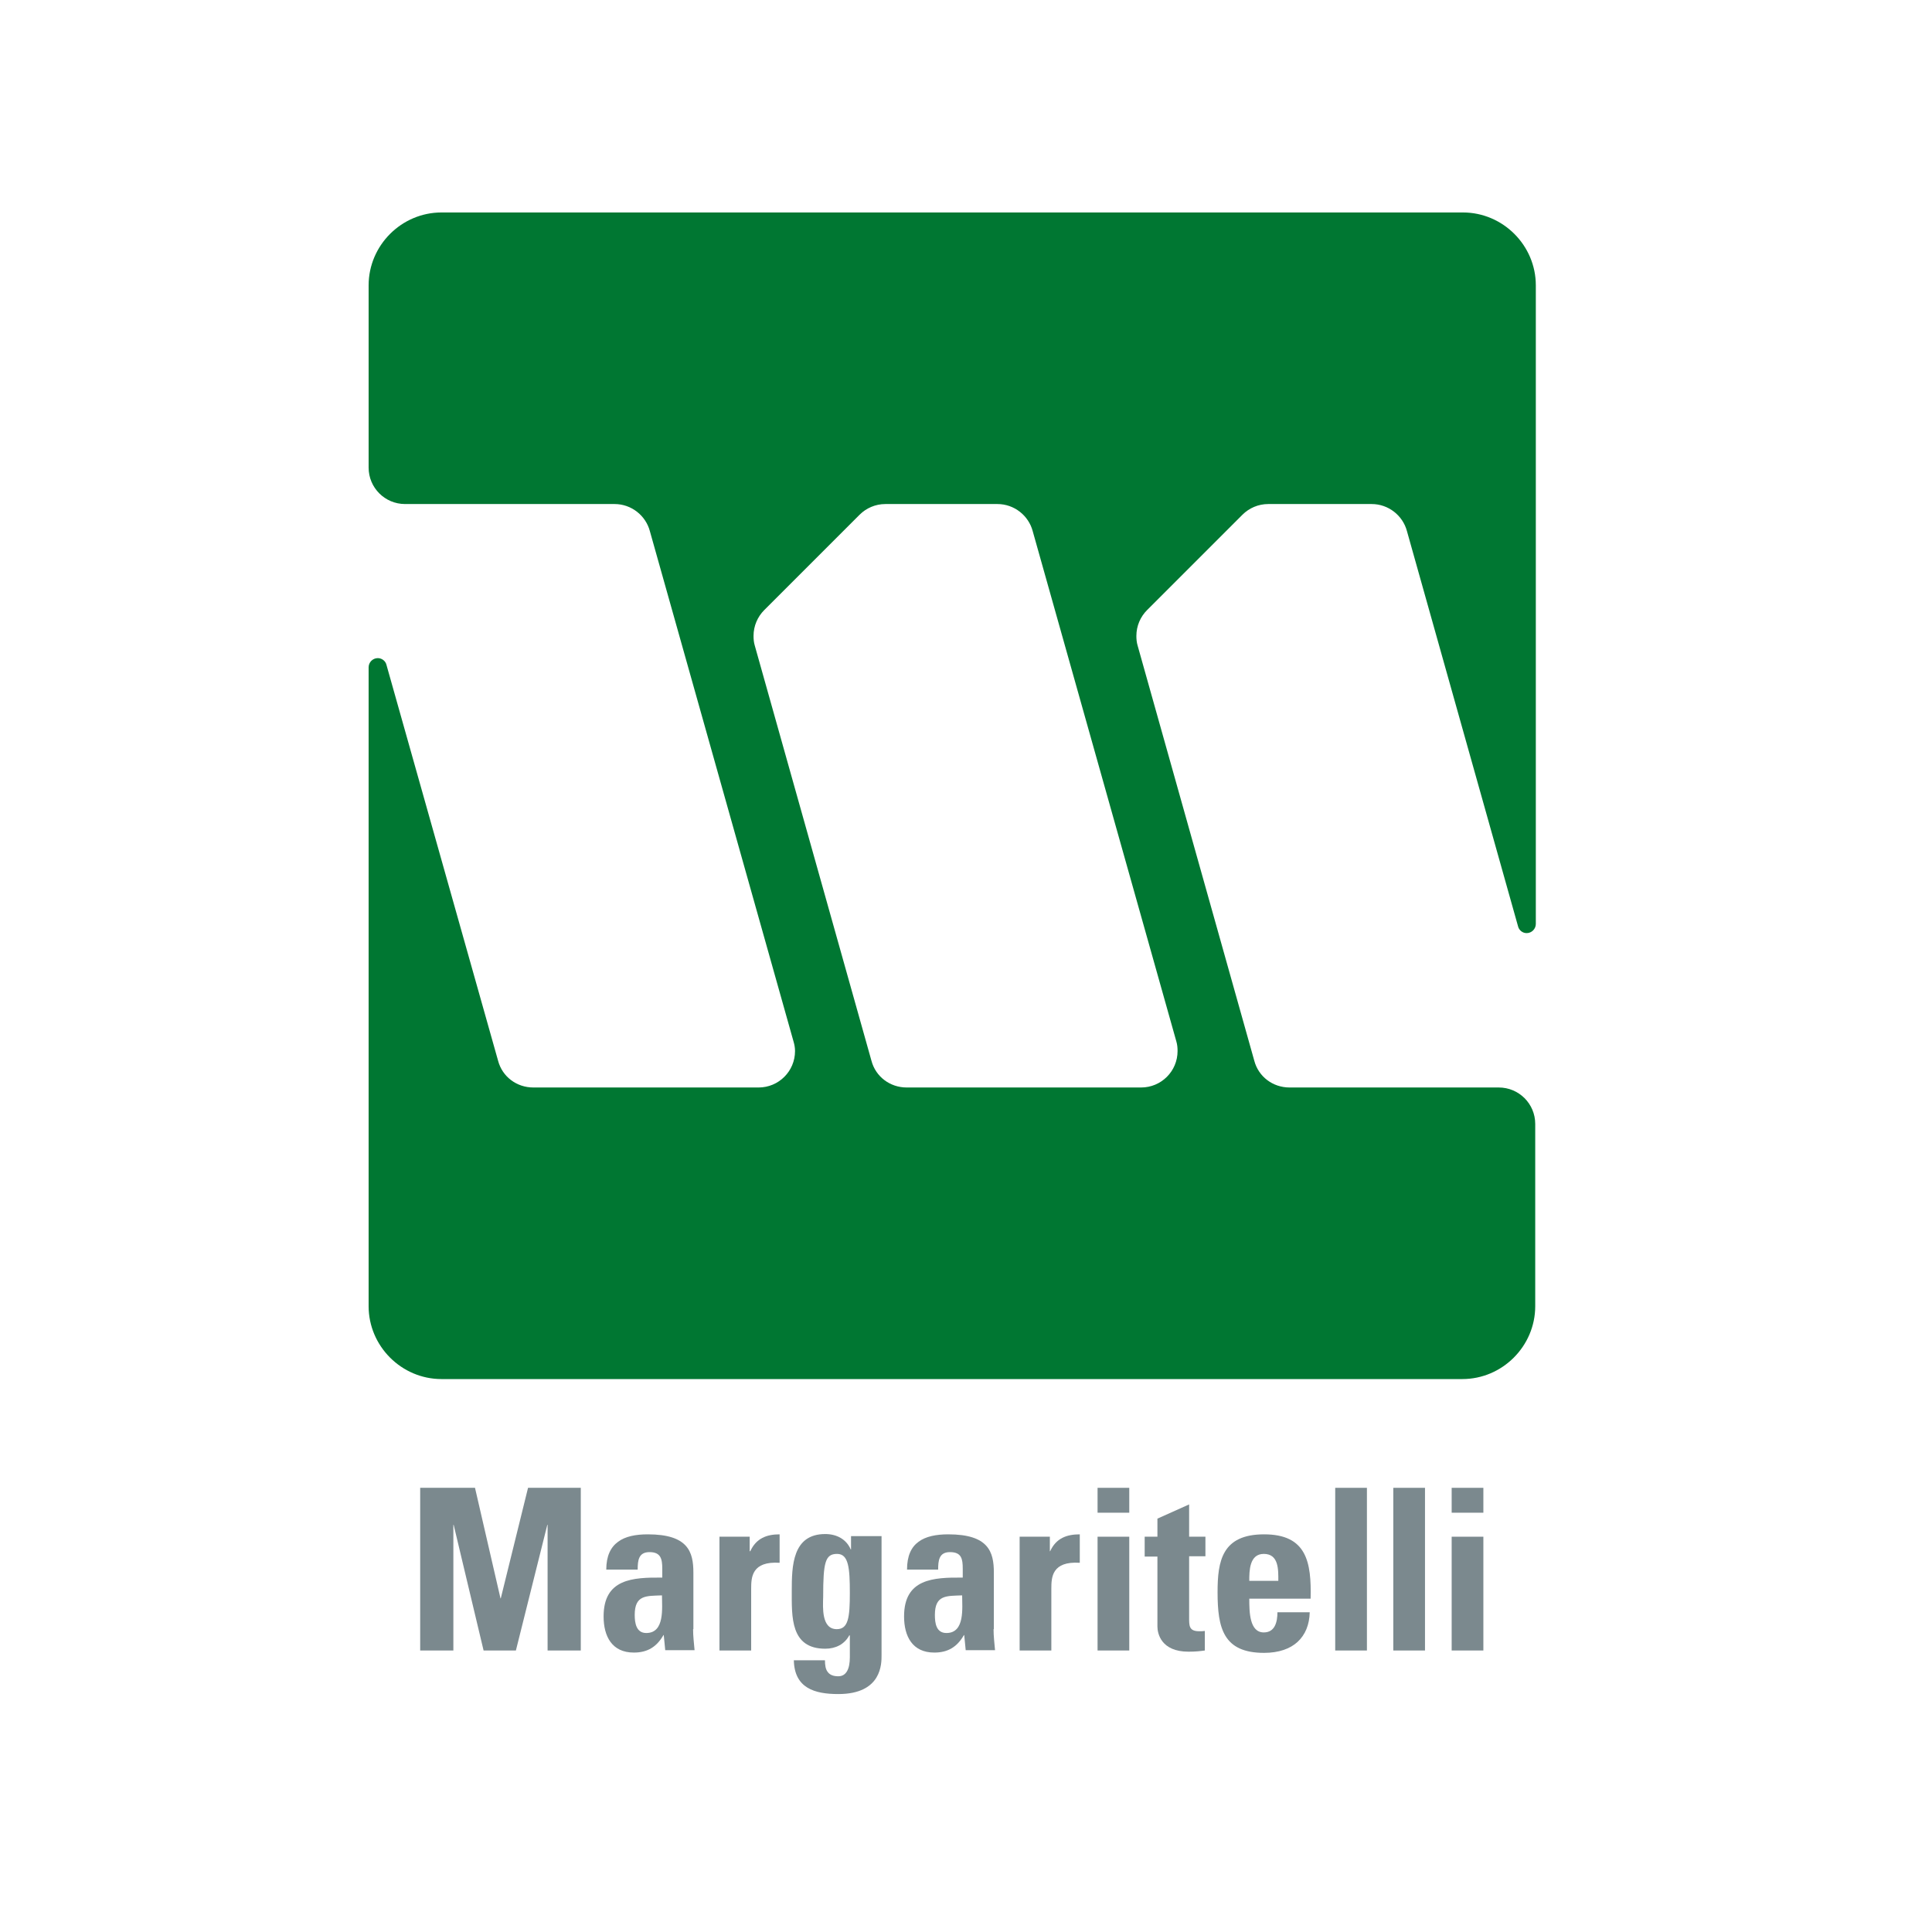 <svg xmlns="http://www.w3.org/2000/svg" xmlns:xlink="http://www.w3.org/1999/xlink" id="layer" x="0px" y="0px" viewBox="-153 -46 652 652" style="enable-background:new -153 -46 652 652;" xml:space="preserve"><style type="text/css">	.st0{fill:#7B898E;}	.st1{fill:#007732;}</style><polygon class="st0" points="-11.2,511 -11.2,456.1 7.3,456.1 15.9,493.4 16,493.4 25.2,456.1 43,456.1 43,511 31.8,511 31.8,468.6  31.7,468.6 21.1,511 10.2,511 0.1,468.6 0,468.6 0,511 "></polygon><g>	<path class="st0" d="M61.2,499c0,2.7,0.5,6.1,3.9,6.1c6.3,0,5.3-8.5,5.3-12.7C65.1,492.6,61.2,492.2,61.2,499 M80.9,503.8  c0,2.4,0.3,4.8,0.5,7.1h-9.9l-0.5-5.1h-0.1c-2.3,4-5.4,5.9-10,5.9c-7.4,0-10.2-5.5-10.2-12.2c0-12.7,9.8-13.2,19.8-13.1v-3  c0-3.3-0.5-5.6-4.3-5.6c-3.7,0-4,2.8-4,5.9H51.6c0-4.6,1.5-7.6,4-9.4c2.4-1.8,5.9-2.5,10-2.5c13.6,0,15.4,5.9,15.4,12.9V503.8z"></path>	<path class="st0" d="M100,472.6v4.9h0.2c2-4.4,5.6-5.7,9.9-5.7v9.6c-9.4-0.6-9.6,4.9-9.6,8.7V511H89.8v-38.4H100z"></path>	<path class="st0" d="M129.4,503.8c3.9,0,4.4-4,4.4-12.2c0-8.4-0.4-13.2-4.3-13.2c-4,0-4.7,2.8-4.7,14.5  C124.7,496.5,124.2,503.8,129.4,503.8 M144.5,472.6v40c0,2.7,0.2,13.1-14.6,13.1c-8,0-14.8-2-15-11.4h10.5c0,1.6,0.2,3,0.9,3.9  c0.7,1,1.9,1.5,3.6,1.5c2.7,0,3.9-2.5,3.9-6.4v-7.4h-0.2c-1.6,3-4.6,4.5-8.1,4.5c-11.8,0-11.3-10.8-11.3-19.5  c0-8.4,0.2-19.2,11.3-19.2c3.8,0,7.1,1.7,8.6,5.2h0.1v-4.5H144.5z"></path>	<path class="st0" d="M162.5,499c0,2.7,0.4,6.1,3.9,6.1c6.3,0,5.3-8.5,5.3-12.7C166.4,492.6,162.5,492.2,162.5,499 M182.3,503.8  c0,2.4,0.3,4.8,0.5,7.1h-9.9l-0.5-5.1h-0.1c-2.3,4-5.4,5.9-10,5.9c-7.4,0-10.2-5.5-10.2-12.2c0-12.7,9.8-13.2,19.8-13.1v-3  c0-3.3-0.4-5.6-4.3-5.6c-3.7,0-4,2.8-4,5.9h-10.5c0-4.6,1.4-7.6,3.9-9.4c2.4-1.8,5.9-2.5,10-2.5c13.6,0,15.4,5.9,15.4,12.9V503.8z"></path>	<path class="st0" d="M201.3,472.6v4.9h0.1c2-4.4,5.6-5.7,10-5.7v9.6c-9.4-0.6-9.6,4.9-9.6,8.7V511h-10.7v-38.4H201.3z"></path></g><path class="st0" d="M217.4,511h10.7v-38.4h-10.7V511z M217.4,464.5h10.7v-8.4h-10.7V464.5z"></path><g>	<path class="st0" d="M233.3,472.6h4.3v-6.1l10.7-4.8v10.9h5.5v6.6h-5.5v20.5c0,2.9-0.1,4.8,3.4,4.8c0.7,0,1.4,0,1.9-0.1v6.6  c-1.5,0.2-3,0.4-5.5,0.4c-9.3,0-10.5-6.2-10.5-8.5v-23.6h-4.3V472.6z"></path>	<path class="st0" d="M278.4,487.5c0-3.7,0.2-9.1-4.9-9.1c-4.9,0-4.9,5.8-4.9,9.1H278.4z M268.6,493.5c0,4.6,0.1,11.4,4.9,11.4  c3.8,0,4.6-3.6,4.6-6.8h10.9c-0.1,4.2-1.5,7.6-4.1,10c-2.5,2.3-6.3,3.7-11.3,3.7c-13.8,0-15.7-8.4-15.7-20.5  c0-10.5,1.5-19.5,15.7-19.5c14.4,0,16,9.4,15.7,21.7H268.6z"></path></g><rect x="297.6" y="456.1" class="st0" width="10.7" height="54.9"></rect><rect x="317.2" y="456.1" class="st0" width="10.7" height="54.9"></rect><path class="st0" d="M336.9,511h10.7v-38.4h-10.7V511z M336.9,464.5h10.7v-8.4h-10.7V464.5z"></path><g>	<path class="st1" d="M-25.5,176.1c-1.7,0-3.1,1.4-3.1,3.1v215.6c0,13.5,11.1,24.6,24.6,24.6h344.5c13.5,0,24.6-11.1,24.6-24.6  v-61.5c0-6.8-5.5-12.3-12.3-12.3h-70.6c-5.7,0-10.5-3.7-11.9-9l-39.4-140.2c-0.3-1-0.4-2.1-0.4-3.2c0-3.4,1.4-6.5,3.6-8.7  l32.2-32.2c2.2-2.2,5.3-3.6,8.7-3.6h34.9c5.7,0,10.5,3.9,11.9,9.1l37.5,133.4c0.3,1.3,1.5,2.3,2.9,2.3c1.7,0,3.1-1.4,3.1-3.1V50.3  c0-13.5-11.1-24.6-24.6-24.6H-4c-13.5,0-24.6,11.1-24.6,24.6v61.5c0,6.8,5.5,12.3,12.3,12.3h70.7c5.7,0,10.5,3.9,11.9,9.1  l48.5,172.3c0.3,1,0.5,2.1,0.5,3.2c0,6.8-5.5,12.3-12.3,12.3H27c-5.7,0-10.5-3.7-11.9-9l-37.7-133.7  C-22.9,177.1-24.1,176.1-25.5,176.1 M232.1,321H153c-5.7,0-10.5-3.7-11.9-9l-39.4-140.2c-0.3-1-0.4-2.1-0.4-3.2  c0-3.4,1.4-6.5,3.6-8.7l32.2-32.2c2.2-2.2,5.3-3.6,8.7-3.6h37.8c5.7,0,10.5,3.9,11.9,9.1l48.5,172.3c0.3,1,0.4,2.1,0.4,3.2  C244.4,315.5,238.9,321,232.1,321"></path></g></svg>